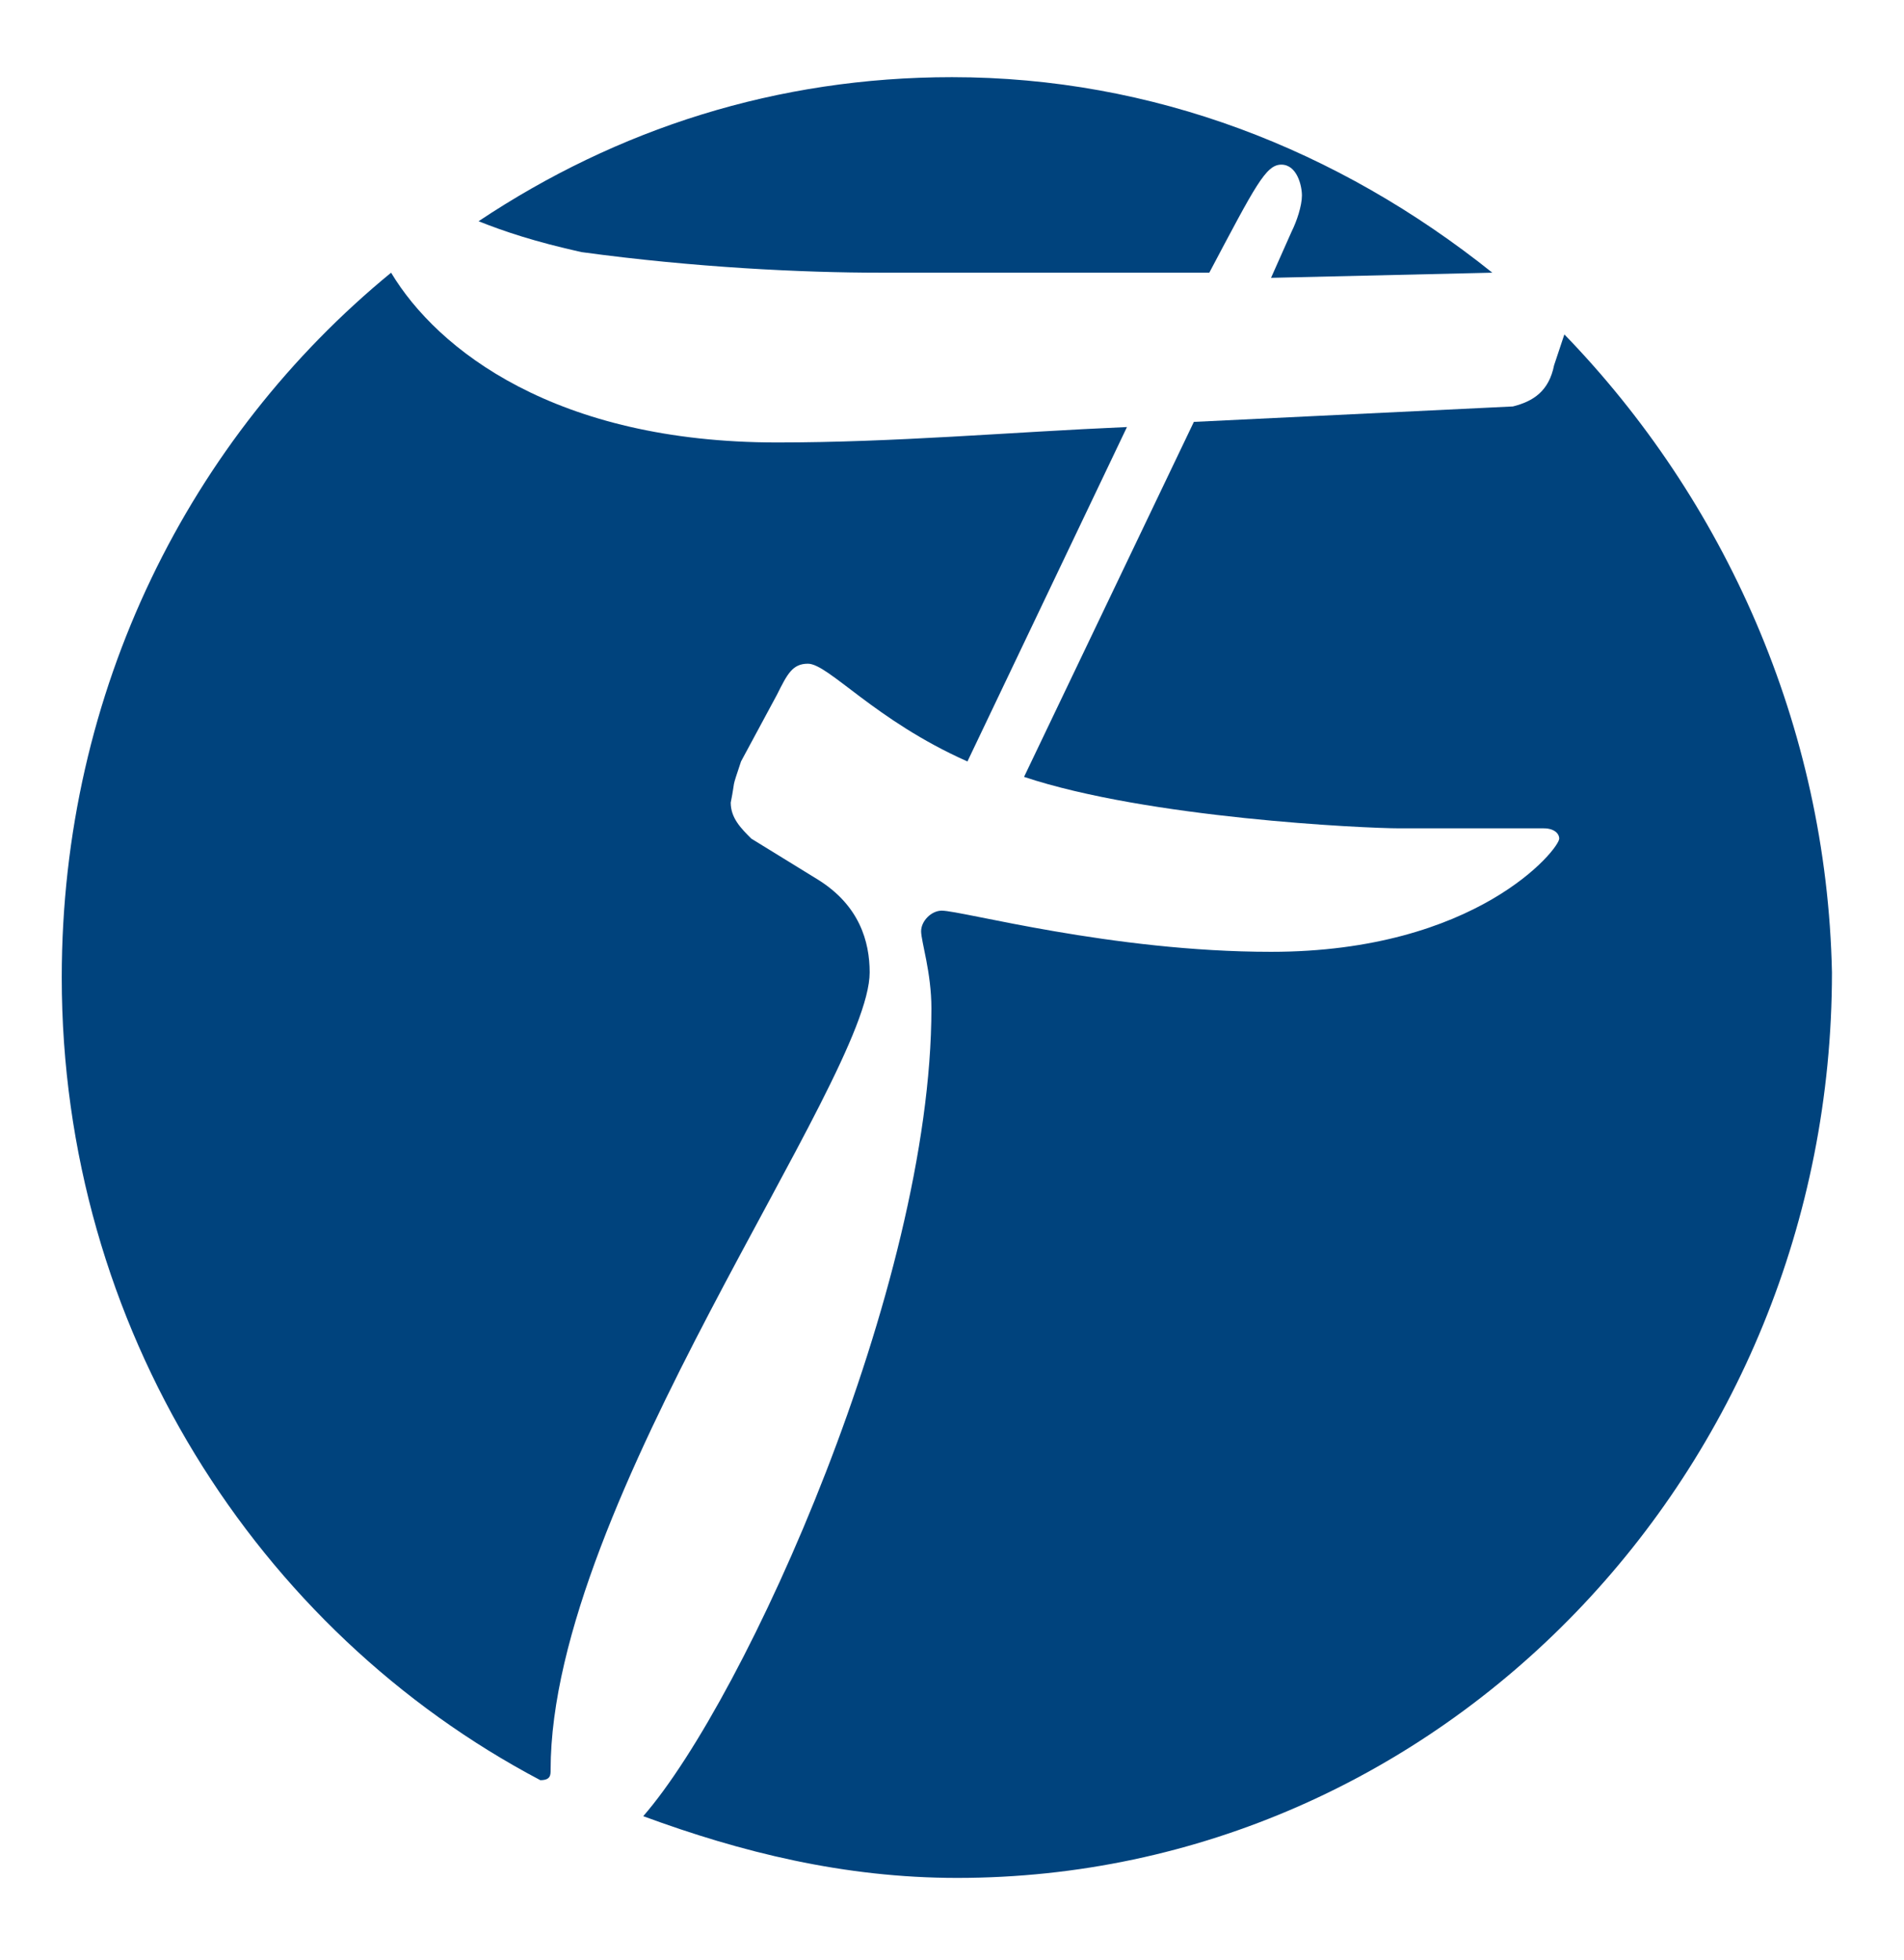 <?xml version="1.0" encoding="utf-8"?>
<!-- Generator: Adobe Illustrator 23.0.2, SVG Export Plug-In . SVG Version: 6.00 Build 0)  -->
<svg version="1.1" id="Layer_1" xmlns="http://www.w3.org/2000/svg" xmlns:xlink="http://www.w3.org/1999/xlink" x="0px" y="0px"
	 viewBox="0 0 37 38.1" style="enable-background:new 0 0 37 38.1;" xml:space="preserve">
<style type="text/css">
	.st0{fill-rule:evenodd;clip-rule:evenodd;fill:#00437D;}
</style>
<title>logo-fletcher</title>
<desc>Created with Sketch.</desc>
<g id="Hotels-Original-Logos">
	<g id="logo-fletcher">
		<g>
			<path id="Fill-1" class="st0" d="M11.3,4.9c2.2,0.3,4.3,0.4,5.8,0.4h6.4c0.9-1.7,1.1-2.1,1.4-2.1c0.3,0,0.4,0.4,0.4,0.6
				c0,0.2-0.1,0.5-0.2,0.7l-0.4,0.9l4.3-0.1C26,2.9,22.4,1.5,18.5,1.5c-3.4,0-6.5,1-9.2,2.8C9.8,4.5,10.4,4.7,11.3,4.9"/>
			<path id="Fill-3" class="st0" d="M10.7,34.4c0-5.2,6.2-13.4,6.2-15.5c0-0.6-0.2-1.3-1-1.8l-1.3-0.8c-0.2-0.2-0.4-0.4-0.4-0.7
				c0.1-0.5,0-0.2,0.2-0.8l0.7-1.3c0.2-0.4,0.3-0.6,0.6-0.6c0.4,0,1.3,1.1,3.1,1.9l3.1-6.5c-2.3,0.1-4.5,0.3-6.8,0.3
				c-4.3,0-6.6-1.8-7.5-3.3c-3.9,3.2-6.4,8.1-6.4,13.7c0,6.8,3.8,12.7,9.3,15.6C10.7,34.6,10.7,34.5,10.7,34.4"/>
			<path id="Fill-5" class="st0" d="M30.4,6.5l-0.2,0.6c-0.1,0.5-0.4,0.7-0.8,0.8l-6.2,0.3l-3.3,6.9c2.4,0.8,6.6,1,7.3,1h2.8
				c0.2,0,0.3,0.1,0.3,0.2c0,0.2-1.6,2.2-5.6,2.2c-3.1,0-6-0.8-6.4-0.8c-0.2,0-0.4,0.2-0.4,0.4c0,0.2,0.2,0.8,0.2,1.5
				c0,5.4-3.6,13.4-5.6,15.7c1.9,0.7,3.9,1.2,6.1,1.2c9.4,0,17-7.9,17-17.6C35.5,14.1,33.5,9.7,30.4,6.5"/>
		</g>
	</g>
</g>
</svg>
